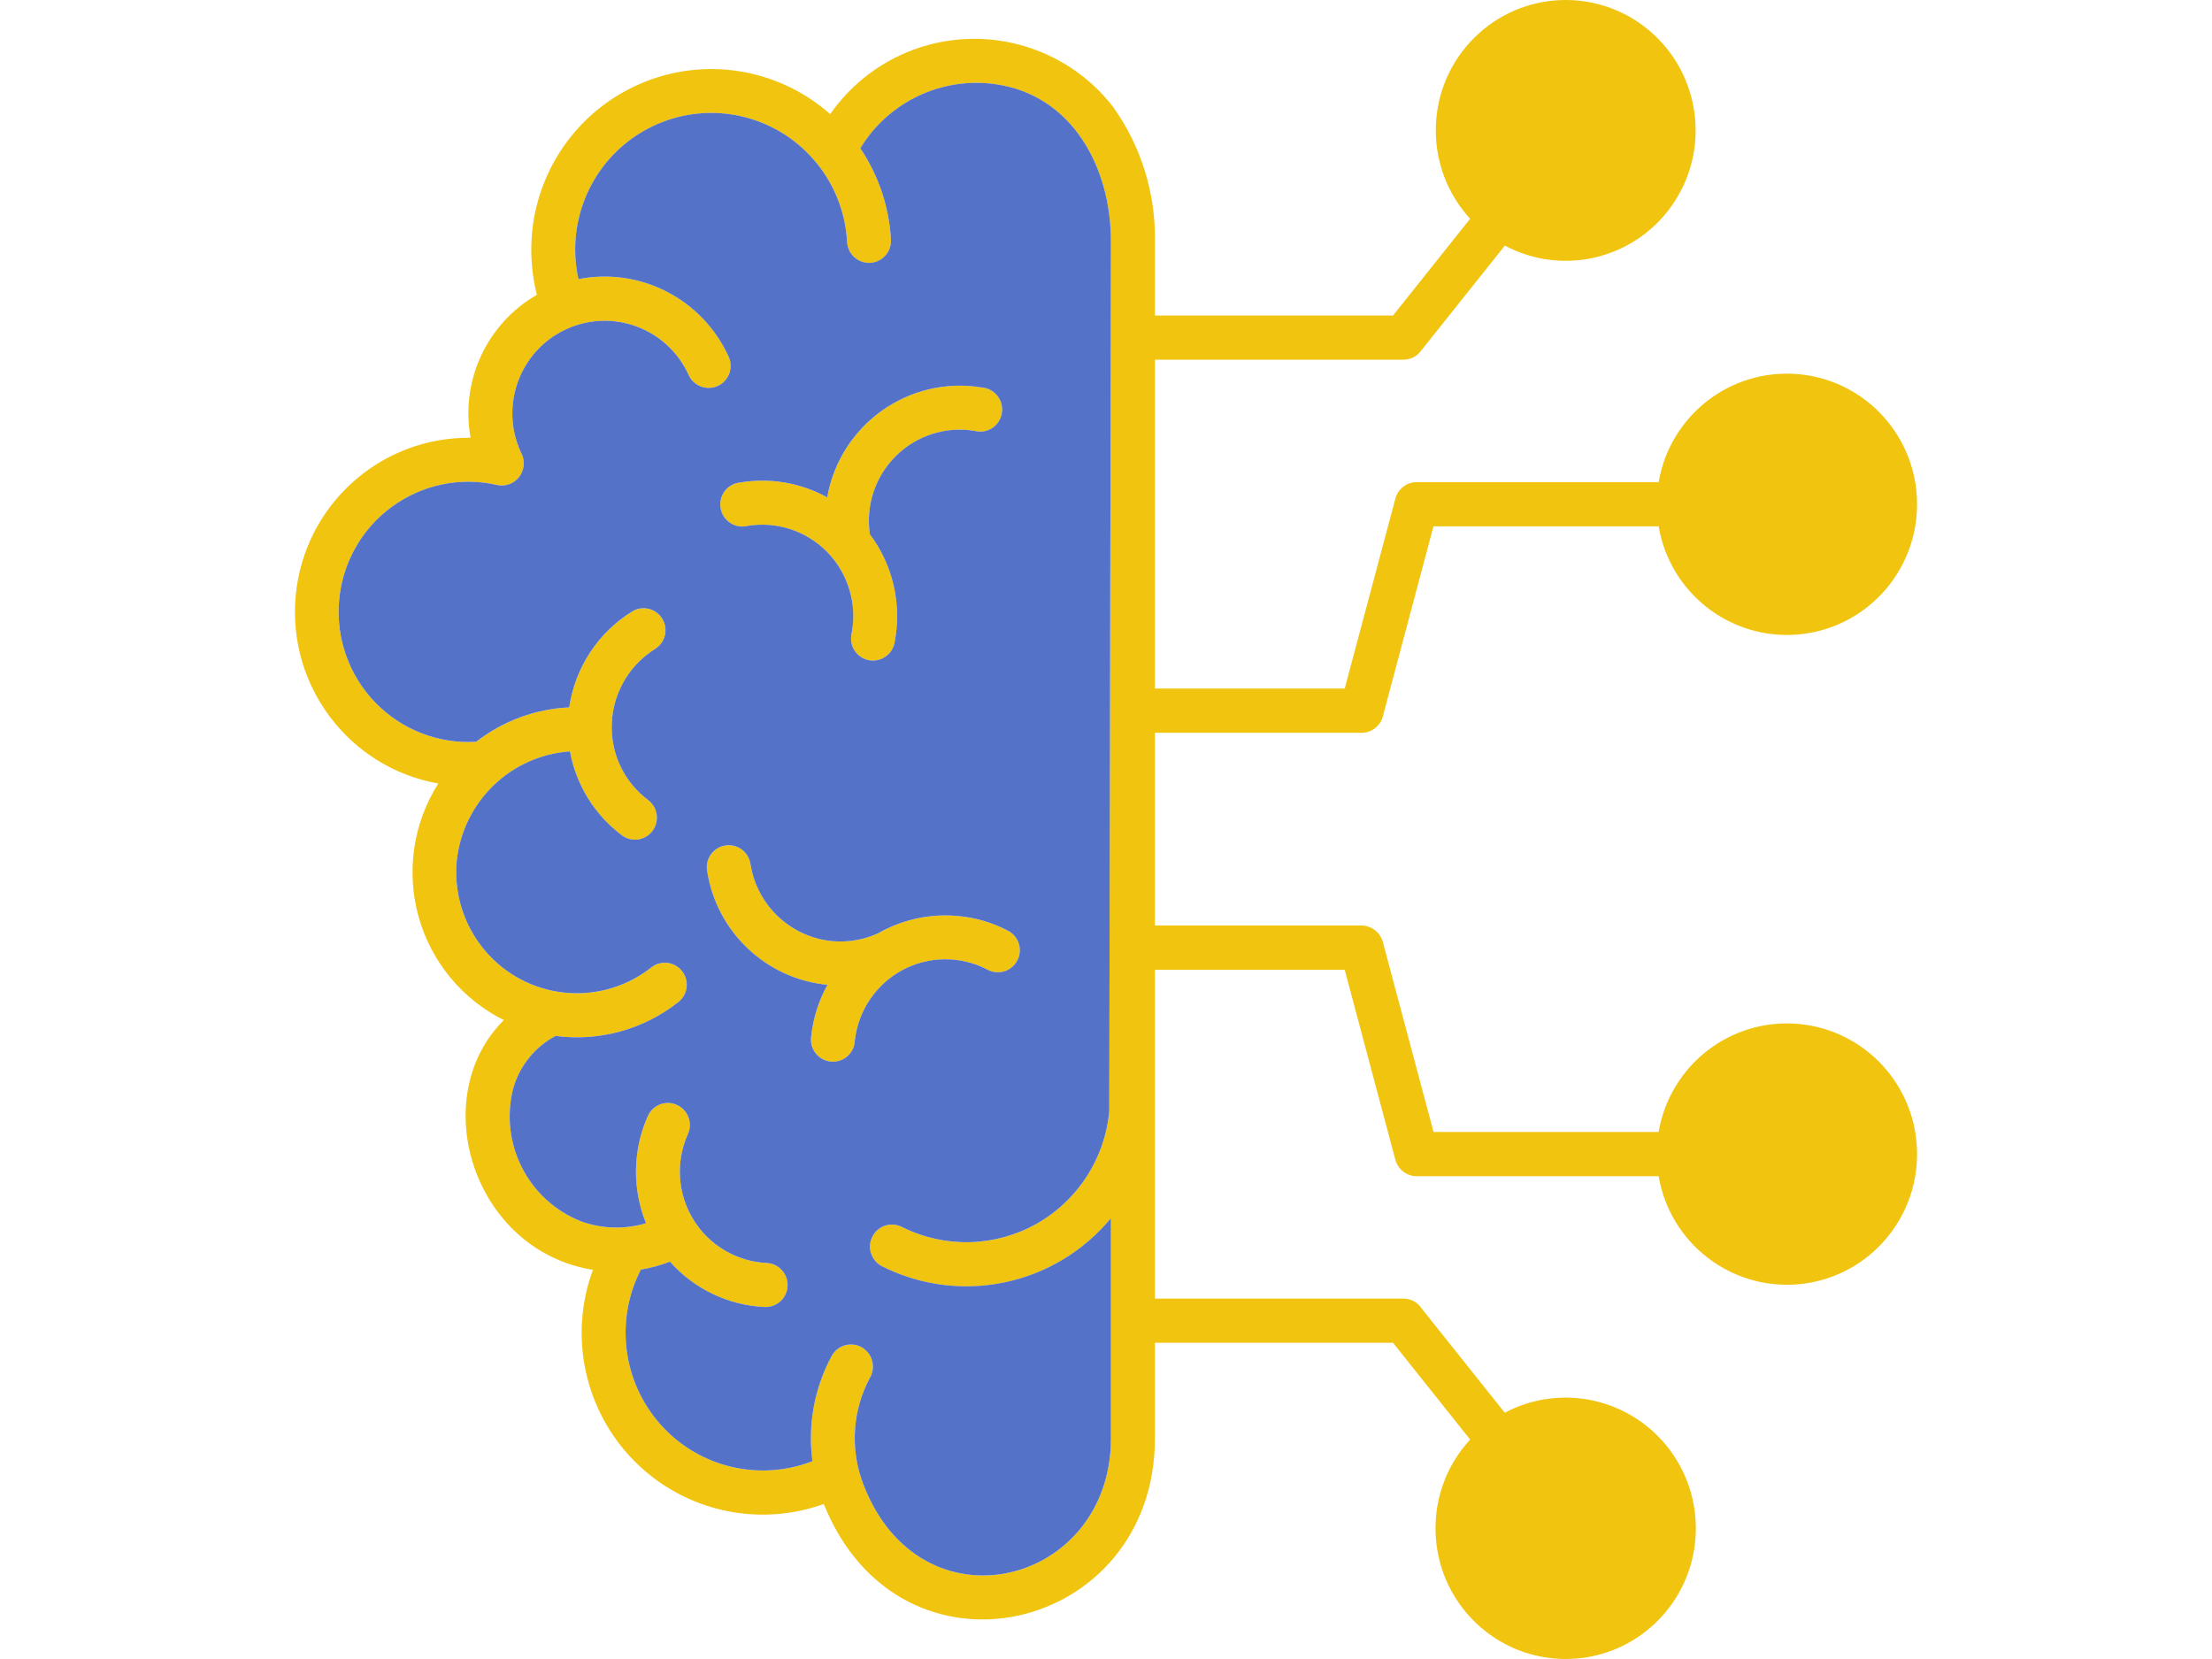 <svg width="60" height="45" viewBox="0 0 60 45" fill="none" xmlns="http://www.w3.org/2000/svg">
<path d="M14.127 12.268C14.203 12.4 14.225 12.556 14.191 12.704C14.119 13.026 13.802 13.227 13.482 13.156C12.486 12.929 11.444 13.146 10.622 13.752C9.798 14.356 9.279 15.292 9.197 16.311C9.114 17.331 9.476 18.338 10.19 19.068C10.904 19.8 11.899 20.183 12.915 20.122C13.641 19.558 14.522 19.23 15.44 19.188C15.598 18.109 16.225 17.155 17.151 16.585C17.432 16.415 17.794 16.506 17.965 16.786C18.134 17.064 18.048 17.43 17.77 17.603C17.031 18.063 16.585 18.877 16.593 19.747C16.598 20.519 16.964 21.243 17.582 21.703C17.843 21.902 17.896 22.276 17.698 22.54C17.501 22.802 17.127 22.856 16.866 22.656C16.128 22.104 15.627 21.291 15.46 20.383C13.849 20.493 12.552 21.752 12.388 23.365C12.272 24.672 12.941 25.921 14.089 26.547C15.24 27.171 16.648 27.05 17.674 26.237C17.932 26.04 18.299 26.087 18.5 26.342C18.701 26.598 18.661 26.967 18.411 27.173C17.468 27.923 16.262 28.258 15.07 28.1C14.508 28.398 14.093 28.913 13.92 29.525C13.539 31.023 14.331 32.571 15.767 33.132C16.331 33.335 16.947 33.353 17.523 33.181C17.143 32.245 17.161 31.193 17.574 30.27C17.709 29.97 18.061 29.835 18.362 29.971C18.661 30.108 18.795 30.463 18.659 30.763C18.323 31.511 18.378 32.378 18.805 33.078C19.231 33.777 19.977 34.219 20.793 34.259C21.121 34.272 21.377 34.551 21.363 34.88C21.349 35.21 21.072 35.467 20.744 35.453C19.755 35.409 18.828 34.965 18.172 34.223C17.918 34.322 17.652 34.393 17.383 34.438C16.675 35.818 16.889 37.494 17.924 38.648C18.956 39.803 20.594 40.196 22.038 39.635C21.906 38.658 22.087 37.663 22.551 36.797C22.623 36.653 22.751 36.544 22.905 36.497C23.056 36.45 23.223 36.465 23.363 36.54C23.504 36.617 23.609 36.748 23.654 36.902C23.699 37.056 23.679 37.221 23.601 37.361C23.121 38.252 23.052 39.308 23.414 40.253C24.958 44.315 30.134 43.029 30.134 39.014V33.043C28.619 34.875 26.045 35.416 23.925 34.348C23.784 34.277 23.678 34.152 23.628 34C23.579 33.85 23.591 33.686 23.664 33.544C23.811 33.25 24.171 33.132 24.464 33.282C25.617 33.86 26.977 33.831 28.104 33.203C29.229 32.573 29.972 31.426 30.088 30.139L30.134 6.548C30.135 4.536 29.081 2.576 26.997 2.284C25.54 2.079 24.1 2.762 23.335 4.023C23.831 4.759 24.118 5.614 24.167 6.5C24.185 6.83 23.933 7.112 23.605 7.13C23.276 7.148 22.995 6.895 22.978 6.565C22.936 5.801 22.661 5.069 22.187 4.469C22.055 4.305 21.91 4.151 21.755 4.009C20.561 2.935 18.813 2.758 17.428 3.571C16.044 4.384 15.342 6.001 15.69 7.572C17.361 7.244 19.039 8.105 19.755 9.656C19.827 9.801 19.837 9.968 19.786 10.12C19.733 10.274 19.621 10.399 19.473 10.468C19.328 10.535 19.161 10.541 19.009 10.483C18.86 10.426 18.738 10.31 18.675 10.162C18.095 8.9 16.606 8.352 15.352 8.934C14.095 9.516 13.549 11.009 14.129 12.27L14.127 12.268ZM44.966 43.962C43.605 45.328 41.407 45.348 40.021 44.01C38.634 42.671 38.571 40.464 39.877 39.047L37.785 36.422H31.327V39.014C31.327 44.311 24.415 45.95 22.344 40.794V40.796C20.547 41.441 18.541 40.983 17.198 39.622C15.855 38.26 15.42 36.24 16.083 34.444C12.821 33.915 11.556 29.774 13.666 27.67C12.532 27.104 11.692 26.083 11.352 24.859C11.014 23.634 11.208 22.323 11.889 21.253C9.476 20.825 7.793 18.608 8.021 16.159C8.249 13.709 10.313 11.846 12.764 11.875C12.485 10.33 13.206 8.776 14.563 7.997C14.482 7.683 14.435 7.363 14.418 7.039C14.311 5.069 15.393 3.226 17.163 2.365C18.932 1.503 21.042 1.791 22.519 3.096C23.387 1.852 24.789 1.096 26.301 1.055C27.811 1.015 29.252 1.694 30.184 2.888C30.948 3.952 31.349 5.235 31.327 6.548V8.559H37.785L39.877 5.934C38.638 4.582 38.634 2.501 39.871 1.147C41.108 -0.207 43.173 -0.386 44.622 0.737C46.071 1.858 46.423 3.909 45.432 5.452C44.441 6.998 42.435 7.523 40.819 6.662L38.569 9.485L38.567 9.483C38.459 9.655 38.27 9.757 38.068 9.757H31.327V18.677H36.475L37.85 13.523C37.92 13.263 38.154 13.079 38.426 13.079H44.99C45.3 11.265 46.942 9.992 48.769 10.148C50.596 10.304 52 11.838 52 13.679C52 15.519 50.596 17.055 48.769 17.21C46.942 17.366 45.3 16.093 44.99 14.277H38.882L37.517 19.402C37.458 19.678 37.214 19.877 36.931 19.877H31.327V25.104H36.931C37.214 25.108 37.456 25.306 37.517 25.582L38.884 30.704H44.99C45.3 28.89 46.942 27.617 48.769 27.773C50.596 27.929 52 29.463 52 31.304C52 33.146 50.596 34.68 48.769 34.836C46.942 34.991 45.3 33.718 44.99 31.904H38.426C38.154 31.902 37.92 31.721 37.849 31.458L36.475 26.305H31.327V35.224H38.068C38.27 35.224 38.459 35.327 38.567 35.499L40.817 38.321L40.819 38.319C42.362 37.502 44.272 37.94 45.31 39.352C46.346 40.763 46.201 42.722 44.966 43.962ZM26.633 10.512C26.8 10.525 26.954 10.608 27.058 10.742C27.16 10.875 27.204 11.044 27.174 11.21C27.147 11.376 27.05 11.524 26.909 11.615C26.767 11.706 26.594 11.731 26.431 11.688C25.654 11.56 24.864 11.812 24.303 12.367C23.741 12.922 23.479 13.711 23.595 14.493C24.227 15.334 24.468 16.405 24.264 17.438C24.199 17.762 23.886 17.971 23.564 17.908C23.241 17.842 23.031 17.529 23.096 17.205C23.257 16.407 23.019 15.582 22.457 14.994C21.894 14.408 21.082 14.136 20.282 14.264C20.121 14.305 19.95 14.278 19.81 14.187C19.67 14.096 19.574 13.95 19.546 13.786C19.517 13.62 19.558 13.453 19.66 13.318C19.763 13.186 19.914 13.103 20.081 13.088C20.89 12.953 21.719 13.095 22.437 13.492C22.789 11.512 24.659 10.184 26.635 10.512L26.633 10.512ZM24.077 25.181L24.075 25.183C24.691 24.893 25.373 24.778 26.047 24.854C26.49 24.901 26.921 25.029 27.316 25.234C27.463 25.302 27.577 25.428 27.63 25.582C27.683 25.736 27.67 25.905 27.595 26.05C27.522 26.196 27.39 26.304 27.235 26.35C27.08 26.395 26.911 26.375 26.771 26.294C26.049 25.923 25.192 25.931 24.478 26.314C23.762 26.699 23.281 27.41 23.188 28.219C23.184 28.385 23.11 28.543 22.986 28.651C22.86 28.762 22.695 28.813 22.529 28.795C22.364 28.777 22.215 28.693 22.116 28.558C22.016 28.426 21.977 28.256 22.006 28.093C22.059 27.609 22.209 27.139 22.445 26.715C20.781 26.553 19.438 25.282 19.181 23.626C19.153 23.468 19.19 23.306 19.285 23.176C19.377 23.045 19.519 22.959 19.676 22.935C19.833 22.909 19.995 22.951 20.122 23.045C20.25 23.142 20.335 23.284 20.357 23.444C20.512 24.421 21.23 25.211 22.183 25.459C22.728 25.602 23.304 25.55 23.817 25.317C23.902 25.266 23.987 25.223 24.077 25.181Z" fill="#F1C40F"/>
<path d="M14.127 12.267C14.203 12.399 14.225 12.555 14.191 12.703C14.119 13.025 13.802 13.226 13.482 13.155C12.486 12.928 11.444 13.146 10.622 13.752C9.798 14.355 9.279 15.291 9.197 16.31C9.114 17.33 9.476 18.337 10.19 19.067C10.904 19.799 11.899 20.182 12.915 20.121C13.641 19.557 14.522 19.229 15.44 19.188C15.598 18.108 16.225 17.154 17.151 16.584C17.432 16.414 17.794 16.505 17.965 16.785C18.134 17.064 18.048 17.429 17.77 17.602C17.031 18.062 16.585 18.876 16.593 19.746C16.598 20.518 16.964 21.242 17.582 21.702C17.843 21.902 17.896 22.275 17.698 22.539C17.501 22.802 17.127 22.855 16.866 22.655C16.128 22.103 15.627 21.29 15.46 20.382C13.849 20.492 12.552 21.752 12.388 23.364C12.272 24.671 12.941 25.92 14.089 26.546C15.24 27.17 16.648 27.049 17.674 26.236C17.932 26.039 18.299 26.086 18.5 26.341C18.701 26.597 18.661 26.966 18.411 27.172C17.468 27.922 16.262 28.257 15.07 28.099C14.508 28.397 14.093 28.913 13.92 29.524C13.539 31.023 14.331 32.57 15.767 33.131C16.331 33.334 16.947 33.352 17.523 33.18C17.143 32.244 17.161 31.192 17.574 30.269C17.709 29.969 18.061 29.834 18.362 29.971C18.661 30.107 18.795 30.462 18.659 30.762C18.323 31.51 18.378 32.377 18.805 33.077C19.231 33.776 19.977 34.218 20.793 34.258C21.121 34.272 21.377 34.55 21.363 34.88C21.349 35.209 21.072 35.466 20.744 35.452C19.755 35.408 18.828 34.964 18.172 34.222C17.918 34.321 17.652 34.392 17.383 34.437C16.675 35.817 16.889 37.493 17.924 38.648C18.956 39.802 20.594 40.195 22.038 39.635C21.906 38.657 22.087 37.663 22.551 36.796C22.623 36.652 22.751 36.544 22.905 36.496C23.056 36.449 23.223 36.465 23.363 36.539C23.504 36.617 23.609 36.747 23.654 36.901C23.699 37.055 23.679 37.221 23.601 37.361C23.121 38.251 23.052 39.307 23.414 40.252C24.958 44.315 30.134 43.028 30.134 39.013V33.042C28.619 34.874 26.045 35.415 23.925 34.347C23.784 34.276 23.678 34.151 23.628 33.999C23.579 33.849 23.591 33.685 23.664 33.543C23.811 33.249 24.171 33.131 24.464 33.281C25.617 33.859 26.977 33.83 28.104 33.202C29.229 32.572 29.972 31.425 30.088 30.139L30.134 6.547C30.135 4.535 29.081 2.575 26.997 2.283C25.54 2.078 24.1 2.761 23.335 4.022C23.831 4.758 24.118 5.613 24.167 6.499C24.185 6.829 23.933 7.111 23.605 7.129C23.276 7.147 22.995 6.894 22.978 6.565C22.936 5.801 22.661 5.068 22.187 4.468C22.055 4.304 21.91 4.151 21.755 4.008C20.561 2.935 18.813 2.757 17.428 3.57C16.044 4.383 15.342 6 15.69 7.571C17.361 7.244 19.039 8.104 19.755 9.656C19.827 9.8 19.837 9.967 19.786 10.12C19.733 10.273 19.621 10.398 19.473 10.467C19.328 10.534 19.161 10.54 19.009 10.483C18.86 10.425 18.738 10.309 18.675 10.161C18.095 8.9 16.606 8.351 15.352 8.933C14.095 9.515 13.549 11.008 14.129 12.269L14.127 12.267ZM26.633 10.511C26.8 10.524 26.954 10.607 27.058 10.742C27.16 10.874 27.204 11.044 27.174 11.209C27.147 11.375 27.05 11.523 26.909 11.614C26.767 11.705 26.594 11.73 26.431 11.687C25.654 11.559 24.864 11.812 24.303 12.366C23.741 12.921 23.479 13.71 23.595 14.492C24.227 15.333 24.468 16.405 24.264 17.437C24.199 17.761 23.886 17.97 23.564 17.907C23.241 17.842 23.031 17.528 23.096 17.204C23.257 16.407 23.019 15.582 22.457 14.993C21.894 14.407 21.082 14.135 20.282 14.263C20.121 14.305 19.95 14.277 19.81 14.186C19.67 14.095 19.574 13.949 19.546 13.785C19.517 13.62 19.558 13.452 19.66 13.318C19.763 13.185 19.914 13.102 20.081 13.087C20.89 12.952 21.719 13.095 22.437 13.491C22.789 11.511 24.659 10.183 26.635 10.511L26.633 10.511ZM24.077 25.18L24.075 25.182C24.691 24.892 25.373 24.778 26.047 24.853C26.49 24.9 26.921 25.028 27.316 25.233C27.463 25.301 27.577 25.427 27.63 25.581C27.683 25.735 27.67 25.905 27.595 26.049C27.522 26.195 27.39 26.303 27.235 26.349C27.08 26.394 26.911 26.374 26.771 26.294C26.049 25.922 25.192 25.93 24.478 26.313C23.762 26.698 23.281 27.409 23.188 28.218C23.184 28.384 23.11 28.542 22.986 28.65C22.86 28.761 22.695 28.812 22.529 28.794C22.364 28.777 22.215 28.692 22.116 28.558C22.016 28.425 21.977 28.256 22.006 28.092C22.059 27.608 22.209 27.138 22.445 26.714C20.781 26.552 19.438 25.281 19.181 23.625C19.153 23.467 19.19 23.305 19.285 23.175C19.377 23.044 19.519 22.958 19.676 22.934C19.833 22.908 19.995 22.95 20.122 23.044C20.25 23.141 20.335 23.283 20.357 23.443C20.512 24.42 21.23 25.21 22.183 25.459C22.728 25.601 23.304 25.549 23.817 25.316C23.902 25.265 23.987 25.222 24.077 25.18Z" fill="#5473C8"/>
</svg>

